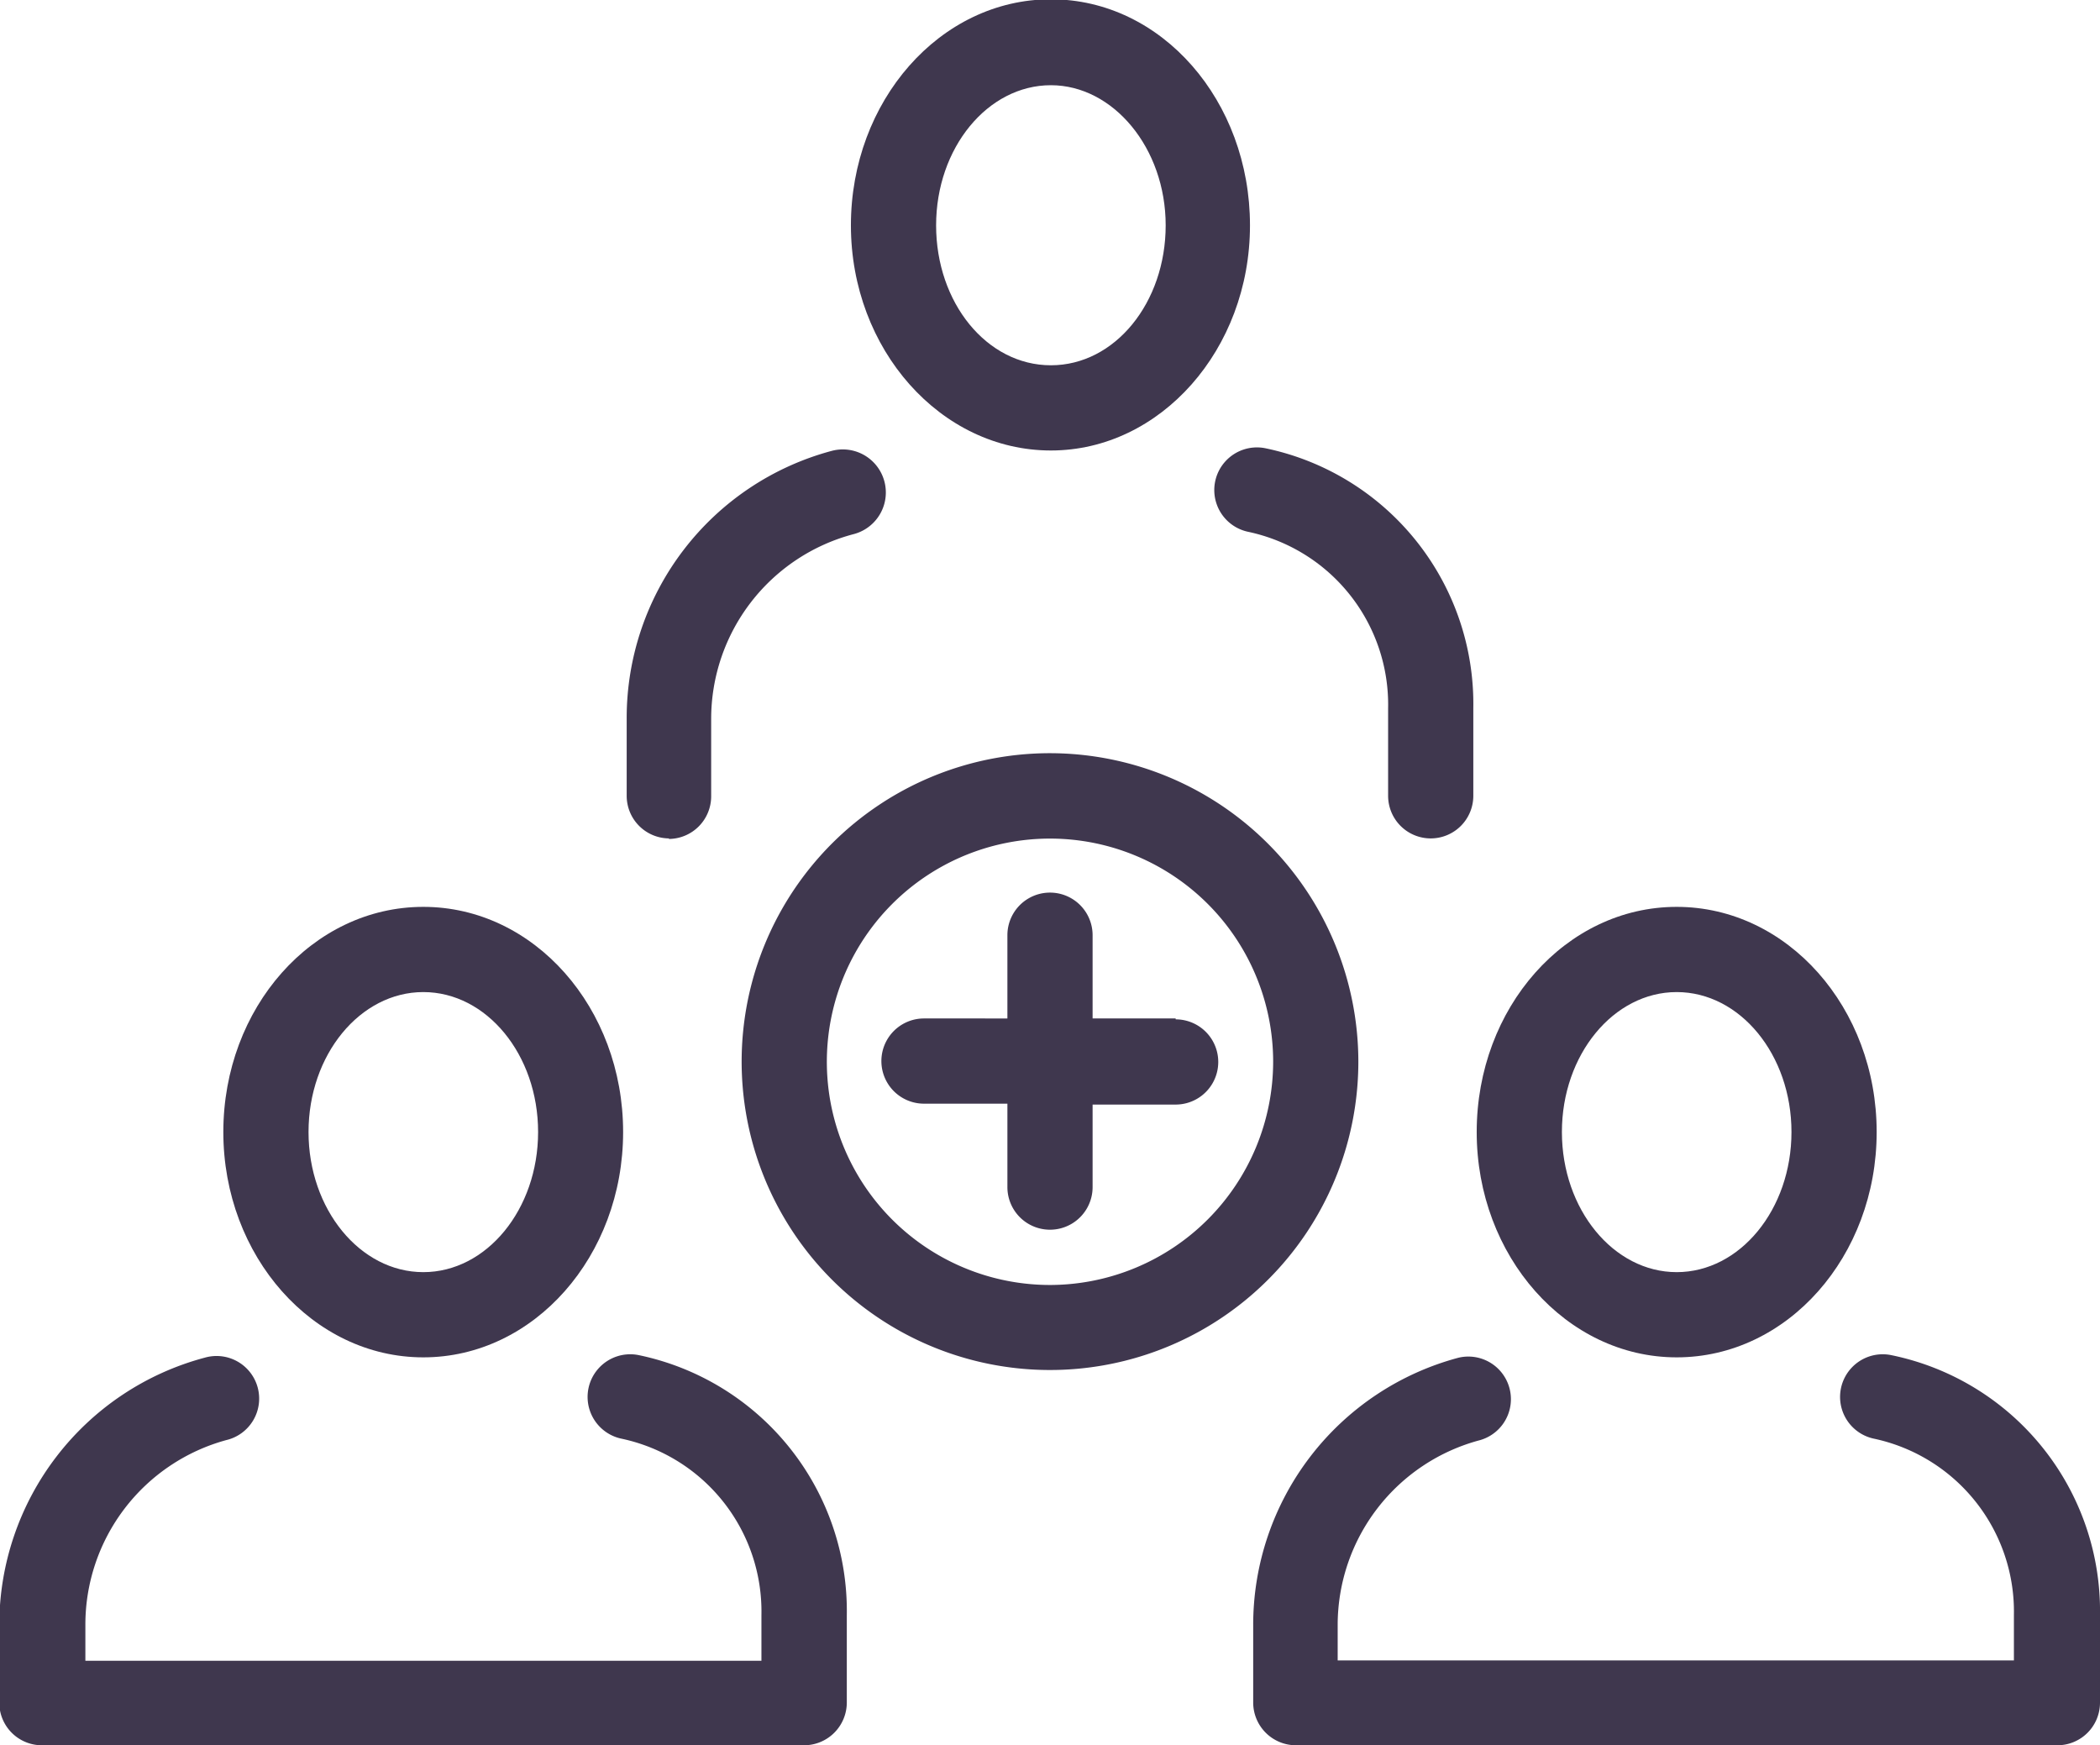 <svg xmlns="http://www.w3.org/2000/svg" xmlns:xlink="http://www.w3.org/1999/xlink" viewBox="0 0 117.82 97.9"><defs><style>.cls-1{fill:none;}.cls-2{isolation:isolate;}.cls-3{clip-path:url(#clip-path);}.cls-4{fill:#3f374e;}</style><clipPath id="clip-path" transform="translate(-0.04 -0.04)"><rect class="cls-1" width="118" height="98"/></clipPath></defs><g id="Layer_2" data-name="Layer 2"><g id="Layer_1-2" data-name="Layer 1"><g class="cls-2"><g class="cls-3"><path class="cls-4" d="M59,72.12A12.52,12.52,0,1,1,71.47,59.6,12.54,12.54,0,0,1,59,72.12m0-29.83A17.3,17.3,0,1,0,76.25,59.6,17.32,17.32,0,0,0,59,42.29" transform="translate(-0.04 -0.04)"/><path class="cls-4" d="M66,57.17H61.34V52.5a2.39,2.39,0,0,0-4.78,0v4.67H51.88a2.39,2.39,0,1,0,0,4.78h4.68v4.68a2.39,2.39,0,0,0,4.78,0V62H66a2.39,2.39,0,1,0,0-4.78" transform="translate(-0.04 -0.04)"/><path class="cls-4" d="M115.47,97.94H72.75a2.4,2.4,0,0,1-2.4-2.39V91.2a15.51,15.51,0,0,1,11.52-15,2.39,2.39,0,0,1,1.22,4.62,10.73,10.73,0,0,0-8,10.36v2h37.94V90.64a9.92,9.92,0,0,0-7.86-9.9,2.39,2.39,0,1,1,1-4.68,14.65,14.65,0,0,1,11.69,14.58v4.91a2.39,2.39,0,0,1-2.39,2.39" transform="translate(-0.04 -0.04)"/><path class="cls-4" d="M94.11,55.69c-3.55,0-6.44,3.52-6.44,7.85s2.89,7.86,6.44,7.86,6.44-3.52,6.44-7.86-2.89-7.85-6.44-7.85m0,20.49c-6.19,0-11.22-5.67-11.22-12.64s5-12.63,11.22-12.63,11.22,5.67,11.22,12.63-5,12.64-11.22,12.64" transform="translate(-0.04 -0.04)"/><path class="cls-4" d="M45.16,97.94H2.44A2.39,2.39,0,0,1,0,95.55V91.2a15.52,15.52,0,0,1,11.52-15,2.39,2.39,0,1,1,1.22,4.62A10.73,10.73,0,0,0,4.83,91.2v2H42.76V90.64a9.91,9.91,0,0,0-7.86-9.9,2.39,2.39,0,0,1,1-4.68A14.66,14.66,0,0,1,47.55,90.64v4.91a2.4,2.4,0,0,1-2.39,2.39" transform="translate(-0.04 -0.04)"/><path class="cls-4" d="M23.79,55.69c-3.55,0-6.44,3.52-6.44,7.85s2.89,7.86,6.44,7.86,6.44-3.52,6.44-7.86-2.89-7.85-6.44-7.85m0,20.49c-6.19,0-11.22-5.67-11.22-12.64s5-12.63,11.22-12.63S35,56.58,35,63.54,30,76.18,23.79,76.18" transform="translate(-0.04 -0.04)"/><path class="cls-4" d="M37.59,47.07a2.39,2.39,0,0,1-2.39-2.39V40.33a15.51,15.51,0,0,1,11.51-15A2.39,2.39,0,1,1,47.94,30a10.72,10.72,0,0,0-8,10.36v4.35a2.39,2.39,0,0,1-2.39,2.39" transform="translate(-0.04 -0.04)"/><path class="cls-4" d="M80.31,47.07a2.39,2.39,0,0,1-2.39-2.39V39.77a9.91,9.91,0,0,0-7.86-9.9,2.39,2.39,0,1,1,1-4.68A14.65,14.65,0,0,1,82.7,39.77v4.91a2.39,2.39,0,0,1-2.39,2.39" transform="translate(-0.04 -0.04)"/><path class="cls-4" d="M59,4.82c-3.55,0-6.44,3.52-6.44,7.86S55.4,20.53,59,20.53s6.44-3.52,6.44-7.85S62.5,4.82,59,4.82m0,20.49c-6.18,0-11.22-5.67-11.22-12.63S52.77,0,59,0,70.17,5.71,70.17,12.68,65.14,25.31,59,25.31" transform="translate(-0.04 -0.04)"/></g></g></g></g></svg>